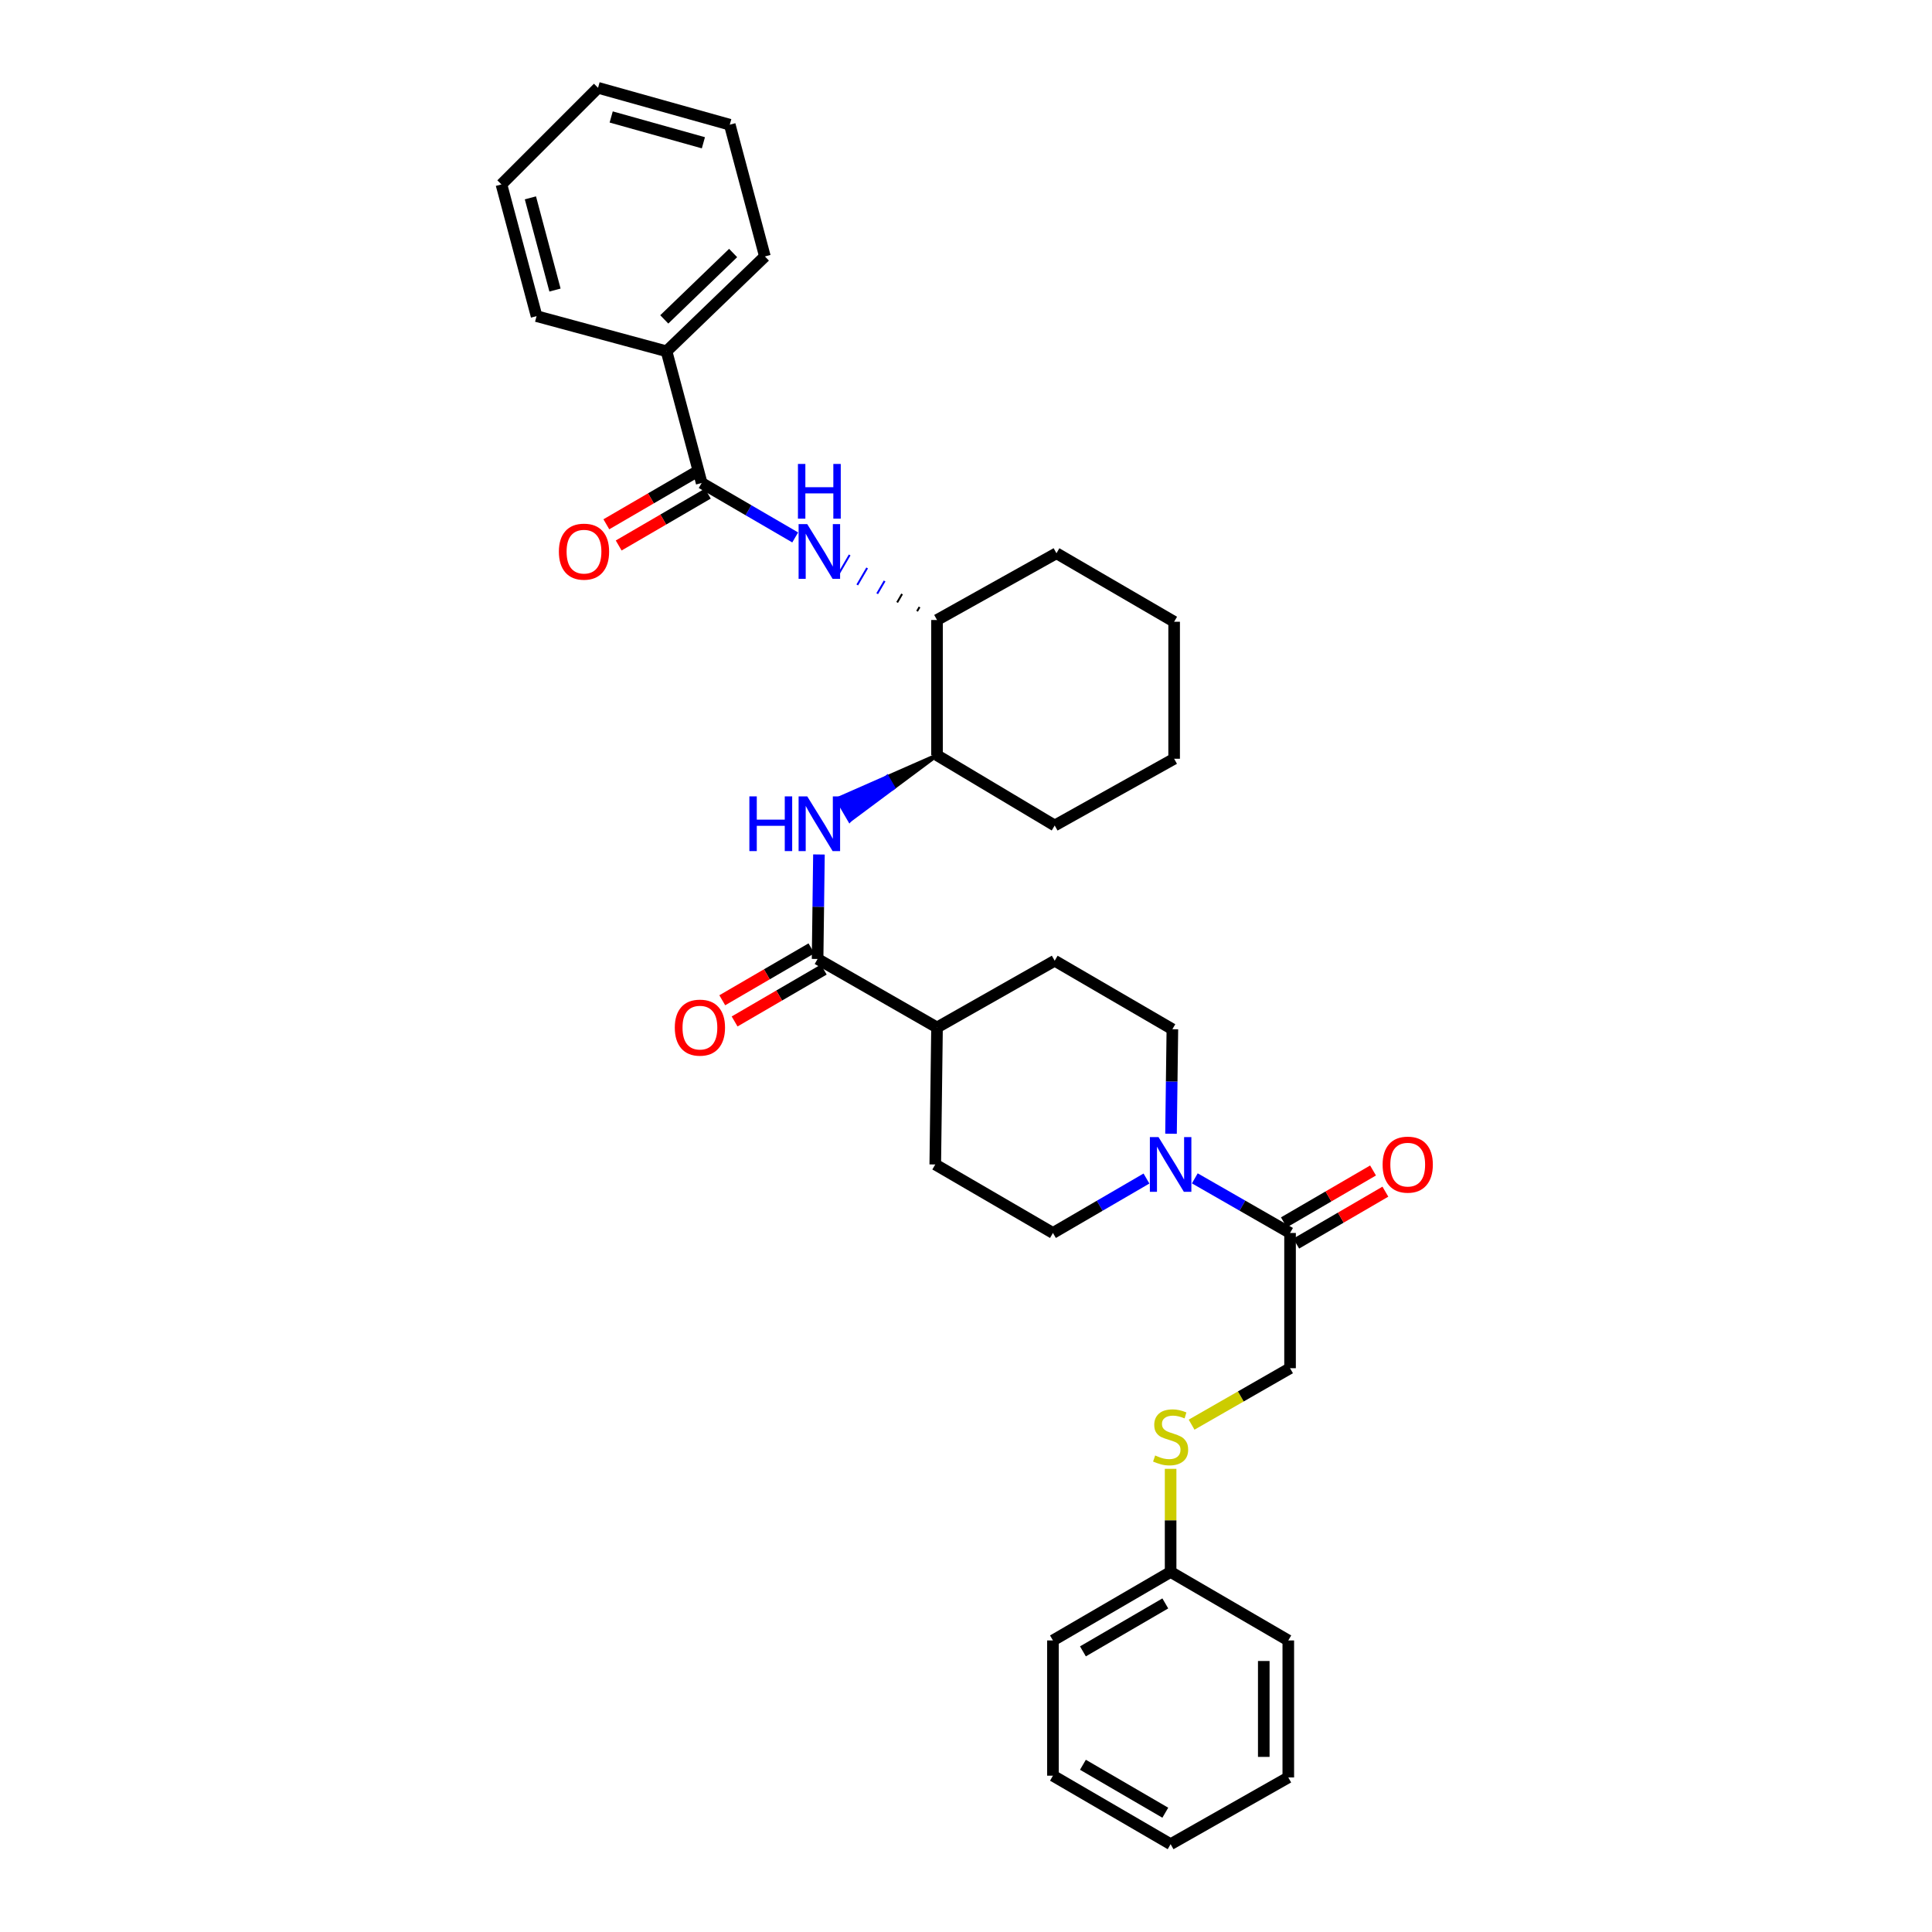 <?xml version='1.0' encoding='iso-8859-1'?>
<svg version='1.1' baseProfile='full'
              xmlns='http://www.w3.org/2000/svg'
                      xmlns:rdkit='http://www.rdkit.org/xml'
                      xmlns:xlink='http://www.w3.org/1999/xlink'
                  xml:space='preserve'
width='1000px' height='1000px' viewBox='0 0 1000 1000'>
<!-- END OF HEADER -->
<rect style='opacity:1.0;fill:#FFFFFF;stroke:none' width='1000' height='1000' x='0' y='0'> </rect>
<path class='bond-0' d='M 606.117,586.82 L 606.468,559.772' style='fill:none;fill-rule:evenodd;stroke:#0000FF;stroke-width:6px;stroke-linecap:butt;stroke-linejoin:miter;stroke-opacity:1' />
<path class='bond-0' d='M 606.468,559.772 L 606.819,532.725' style='fill:none;fill-rule:evenodd;stroke:#000000;stroke-width:6px;stroke-linecap:butt;stroke-linejoin:miter;stroke-opacity:1' />
<path class='bond-1' d='M 618.431,609.911 L 643.08,624.047' style='fill:none;fill-rule:evenodd;stroke:#0000FF;stroke-width:6px;stroke-linecap:butt;stroke-linejoin:miter;stroke-opacity:1' />
<path class='bond-1' d='M 643.08,624.047 L 667.728,638.184' style='fill:none;fill-rule:evenodd;stroke:#000000;stroke-width:6px;stroke-linecap:butt;stroke-linejoin:miter;stroke-opacity:1' />
<path class='bond-2' d='M 593.408,610.007 L 569.204,624.095' style='fill:none;fill-rule:evenodd;stroke:#0000FF;stroke-width:6px;stroke-linecap:butt;stroke-linejoin:miter;stroke-opacity:1' />
<path class='bond-2' d='M 569.204,624.095 L 545.001,638.184' style='fill:none;fill-rule:evenodd;stroke:#000000;stroke-width:6px;stroke-linecap:butt;stroke-linejoin:miter;stroke-opacity:1' />
<path class='bond-3' d='M 670.921,643.668 L 693.994,630.238' style='fill:none;fill-rule:evenodd;stroke:#000000;stroke-width:6px;stroke-linecap:butt;stroke-linejoin:miter;stroke-opacity:1' />
<path class='bond-3' d='M 693.994,630.238 L 717.068,616.807' style='fill:none;fill-rule:evenodd;stroke:#FF0000;stroke-width:6px;stroke-linecap:butt;stroke-linejoin:miter;stroke-opacity:1' />
<path class='bond-3' d='M 664.536,632.699 L 687.609,619.268' style='fill:none;fill-rule:evenodd;stroke:#000000;stroke-width:6px;stroke-linecap:butt;stroke-linejoin:miter;stroke-opacity:1' />
<path class='bond-3' d='M 687.609,619.268 L 710.683,605.838' style='fill:none;fill-rule:evenodd;stroke:#FF0000;stroke-width:6px;stroke-linecap:butt;stroke-linejoin:miter;stroke-opacity:1' />
<path class='bond-4' d='M 667.728,638.184 L 667.728,708.181' style='fill:none;fill-rule:evenodd;stroke:#000000;stroke-width:6px;stroke-linecap:butt;stroke-linejoin:miter;stroke-opacity:1' />
<path class='bond-5' d='M 616.771,737.406 L 642.25,722.794' style='fill:none;fill-rule:evenodd;stroke:#CCCC00;stroke-width:6px;stroke-linecap:butt;stroke-linejoin:miter;stroke-opacity:1' />
<path class='bond-5' d='M 642.25,722.794 L 667.728,708.181' style='fill:none;fill-rule:evenodd;stroke:#000000;stroke-width:6px;stroke-linecap:butt;stroke-linejoin:miter;stroke-opacity:1' />
<path class='bond-6' d='M 605.91,760.265 L 605.91,786.953' style='fill:none;fill-rule:evenodd;stroke:#CCCC00;stroke-width:6px;stroke-linecap:butt;stroke-linejoin:miter;stroke-opacity:1' />
<path class='bond-6' d='M 605.91,786.953 L 605.91,813.64' style='fill:none;fill-rule:evenodd;stroke:#000000;stroke-width:6px;stroke-linecap:butt;stroke-linejoin:miter;stroke-opacity:1' />
<path class='bond-7' d='M 605.91,813.64 L 545.001,849.094' style='fill:none;fill-rule:evenodd;stroke:#000000;stroke-width:6px;stroke-linecap:butt;stroke-linejoin:miter;stroke-opacity:1' />
<path class='bond-7' d='M 603.158,829.927 L 560.522,854.745' style='fill:none;fill-rule:evenodd;stroke:#000000;stroke-width:6px;stroke-linecap:butt;stroke-linejoin:miter;stroke-opacity:1' />
<path class='bond-8' d='M 605.91,813.64 L 666.819,849.094' style='fill:none;fill-rule:evenodd;stroke:#000000;stroke-width:6px;stroke-linecap:butt;stroke-linejoin:miter;stroke-opacity:1' />
<path class='bond-9' d='M 545.001,638.184 L 484.092,602.73' style='fill:none;fill-rule:evenodd;stroke:#000000;stroke-width:6px;stroke-linecap:butt;stroke-linejoin:miter;stroke-opacity:1' />
<path class='bond-10' d='M 606.819,532.725 L 545.911,497.271' style='fill:none;fill-rule:evenodd;stroke:#000000;stroke-width:6px;stroke-linecap:butt;stroke-linejoin:miter;stroke-opacity:1' />
<path class='bond-11' d='M 545.911,497.271 L 485.002,531.815' style='fill:none;fill-rule:evenodd;stroke:#000000;stroke-width:6px;stroke-linecap:butt;stroke-linejoin:miter;stroke-opacity:1' />
<path class='bond-12' d='M 485.002,531.815 L 484.092,602.73' style='fill:none;fill-rule:evenodd;stroke:#000000;stroke-width:6px;stroke-linecap:butt;stroke-linejoin:miter;stroke-opacity:1' />
<path class='bond-13' d='M 485.002,531.815 L 423.183,496.362' style='fill:none;fill-rule:evenodd;stroke:#000000;stroke-width:6px;stroke-linecap:butt;stroke-linejoin:miter;stroke-opacity:1' />
<path class='bond-14' d='M 419.991,490.877 L 396.917,504.307' style='fill:none;fill-rule:evenodd;stroke:#000000;stroke-width:6px;stroke-linecap:butt;stroke-linejoin:miter;stroke-opacity:1' />
<path class='bond-14' d='M 396.917,504.307 L 373.844,517.738' style='fill:none;fill-rule:evenodd;stroke:#FF0000;stroke-width:6px;stroke-linecap:butt;stroke-linejoin:miter;stroke-opacity:1' />
<path class='bond-14' d='M 426.376,501.846 L 403.302,515.277' style='fill:none;fill-rule:evenodd;stroke:#000000;stroke-width:6px;stroke-linecap:butt;stroke-linejoin:miter;stroke-opacity:1' />
<path class='bond-14' d='M 403.302,515.277 L 380.229,528.707' style='fill:none;fill-rule:evenodd;stroke:#FF0000;stroke-width:6px;stroke-linecap:butt;stroke-linejoin:miter;stroke-opacity:1' />
<path class='bond-15' d='M 423.183,496.362 L 423.535,469.318' style='fill:none;fill-rule:evenodd;stroke:#000000;stroke-width:6px;stroke-linecap:butt;stroke-linejoin:miter;stroke-opacity:1' />
<path class='bond-15' d='M 423.535,469.318 L 423.886,442.274' style='fill:none;fill-rule:evenodd;stroke:#0000FF;stroke-width:6px;stroke-linecap:butt;stroke-linejoin:miter;stroke-opacity:1' />
<path class='bond-16' d='M 485.002,390.91 L 459.202,402.256 L 462.395,407.741 Z' style='fill:#000000;fill-rule:evenodd;fill-opacity:1;stroke:#000000;stroke-width:2px;stroke-linecap:butt;stroke-linejoin:miter;stroke-opacity:1;' />
<path class='bond-16' d='M 459.202,402.256 L 439.787,424.571 L 433.402,413.602 Z' style='fill:#0000FF;fill-rule:evenodd;fill-opacity:1;stroke:#0000FF;stroke-width:2px;stroke-linecap:butt;stroke-linejoin:miter;stroke-opacity:1;' />
<path class='bond-16' d='M 459.202,402.256 L 462.395,407.741 L 439.787,424.571 Z' style='fill:#0000FF;fill-rule:evenodd;fill-opacity:1;stroke:#0000FF;stroke-width:2px;stroke-linecap:butt;stroke-linejoin:miter;stroke-opacity:1;' />
<path class='bond-17' d='M 485.002,390.91 L 545.911,427.273' style='fill:none;fill-rule:evenodd;stroke:#000000;stroke-width:6px;stroke-linecap:butt;stroke-linejoin:miter;stroke-opacity:1' />
<path class='bond-18' d='M 485.002,390.91 L 485.002,320.912' style='fill:none;fill-rule:evenodd;stroke:#000000;stroke-width:6px;stroke-linecap:butt;stroke-linejoin:miter;stroke-opacity:1' />
<path class='bond-19' d='M 545.911,427.273 L 607.729,392.729' style='fill:none;fill-rule:evenodd;stroke:#000000;stroke-width:6px;stroke-linecap:butt;stroke-linejoin:miter;stroke-opacity:1' />
<path class='bond-20' d='M 607.729,392.729 L 607.729,321.815' style='fill:none;fill-rule:evenodd;stroke:#000000;stroke-width:6px;stroke-linecap:butt;stroke-linejoin:miter;stroke-opacity:1' />
<path class='bond-21' d='M 607.729,321.815 L 546.82,286.361' style='fill:none;fill-rule:evenodd;stroke:#000000;stroke-width:6px;stroke-linecap:butt;stroke-linejoin:miter;stroke-opacity:1' />
<path class='bond-22' d='M 546.82,286.361 L 485.002,320.912' style='fill:none;fill-rule:evenodd;stroke:#000000;stroke-width:6px;stroke-linecap:butt;stroke-linejoin:miter;stroke-opacity:1' />
<path class='bond-23' d='M 475.959,314.179 L 474.682,316.373' style='fill:none;fill-rule:evenodd;stroke:#000000;stroke-width:1.0px;stroke-linecap:butt;stroke-linejoin:miter;stroke-opacity:1' />
<path class='bond-23' d='M 466.916,307.445 L 464.362,311.833' style='fill:none;fill-rule:evenodd;stroke:#000000;stroke-width:1.0px;stroke-linecap:butt;stroke-linejoin:miter;stroke-opacity:1' />
<path class='bond-23' d='M 457.874,300.712 L 454.042,307.293' style='fill:none;fill-rule:evenodd;stroke:#0000FF;stroke-width:1.0px;stroke-linecap:butt;stroke-linejoin:miter;stroke-opacity:1' />
<path class='bond-23' d='M 448.831,293.979 L 443.722,302.754' style='fill:none;fill-rule:evenodd;stroke:#0000FF;stroke-width:1.0px;stroke-linecap:butt;stroke-linejoin:miter;stroke-opacity:1' />
<path class='bond-23' d='M 439.788,287.245 L 433.402,298.214' style='fill:none;fill-rule:evenodd;stroke:#0000FF;stroke-width:1.0px;stroke-linecap:butt;stroke-linejoin:miter;stroke-opacity:1' />
<path class='bond-24' d='M 411.591,278.174 L 387.388,264.086' style='fill:none;fill-rule:evenodd;stroke:#0000FF;stroke-width:6px;stroke-linecap:butt;stroke-linejoin:miter;stroke-opacity:1' />
<path class='bond-24' d='M 387.388,264.086 L 363.184,249.998' style='fill:none;fill-rule:evenodd;stroke:#000000;stroke-width:6px;stroke-linecap:butt;stroke-linejoin:miter;stroke-opacity:1' />
<path class='bond-25' d='M 363.184,249.998 L 344.999,181.819' style='fill:none;fill-rule:evenodd;stroke:#000000;stroke-width:6px;stroke-linecap:butt;stroke-linejoin:miter;stroke-opacity:1' />
<path class='bond-26' d='M 359.992,244.513 L 336.918,257.943' style='fill:none;fill-rule:evenodd;stroke:#000000;stroke-width:6px;stroke-linecap:butt;stroke-linejoin:miter;stroke-opacity:1' />
<path class='bond-26' d='M 336.918,257.943 L 313.845,271.374' style='fill:none;fill-rule:evenodd;stroke:#FF0000;stroke-width:6px;stroke-linecap:butt;stroke-linejoin:miter;stroke-opacity:1' />
<path class='bond-26' d='M 366.377,255.482 L 343.303,268.913' style='fill:none;fill-rule:evenodd;stroke:#000000;stroke-width:6px;stroke-linecap:butt;stroke-linejoin:miter;stroke-opacity:1' />
<path class='bond-26' d='M 343.303,268.913 L 320.23,282.343' style='fill:none;fill-rule:evenodd;stroke:#FF0000;stroke-width:6px;stroke-linecap:butt;stroke-linejoin:miter;stroke-opacity:1' />
<path class='bond-27' d='M 344.999,181.819 L 395.909,132.728' style='fill:none;fill-rule:evenodd;stroke:#000000;stroke-width:6px;stroke-linecap:butt;stroke-linejoin:miter;stroke-opacity:1' />
<path class='bond-27' d='M 343.825,165.319 L 379.463,130.955' style='fill:none;fill-rule:evenodd;stroke:#000000;stroke-width:6px;stroke-linecap:butt;stroke-linejoin:miter;stroke-opacity:1' />
<path class='bond-28' d='M 344.999,181.819 L 277.73,163.634' style='fill:none;fill-rule:evenodd;stroke:#000000;stroke-width:6px;stroke-linecap:butt;stroke-linejoin:miter;stroke-opacity:1' />
<path class='bond-29' d='M 395.909,132.728 L 377.724,64.542' style='fill:none;fill-rule:evenodd;stroke:#000000;stroke-width:6px;stroke-linecap:butt;stroke-linejoin:miter;stroke-opacity:1' />
<path class='bond-30' d='M 377.724,64.542 L 309.545,45.455' style='fill:none;fill-rule:evenodd;stroke:#000000;stroke-width:6px;stroke-linecap:butt;stroke-linejoin:miter;stroke-opacity:1' />
<path class='bond-30' d='M 364.075,73.901 L 316.35,60.54' style='fill:none;fill-rule:evenodd;stroke:#000000;stroke-width:6px;stroke-linecap:butt;stroke-linejoin:miter;stroke-opacity:1' />
<path class='bond-31' d='M 309.545,45.455 L 259.545,95.455' style='fill:none;fill-rule:evenodd;stroke:#000000;stroke-width:6px;stroke-linecap:butt;stroke-linejoin:miter;stroke-opacity:1' />
<path class='bond-32' d='M 259.545,95.455 L 277.73,163.634' style='fill:none;fill-rule:evenodd;stroke:#000000;stroke-width:6px;stroke-linecap:butt;stroke-linejoin:miter;stroke-opacity:1' />
<path class='bond-32' d='M 274.536,102.411 L 287.266,150.136' style='fill:none;fill-rule:evenodd;stroke:#000000;stroke-width:6px;stroke-linecap:butt;stroke-linejoin:miter;stroke-opacity:1' />
<path class='bond-33' d='M 545.001,849.094 L 545.001,919.092' style='fill:none;fill-rule:evenodd;stroke:#000000;stroke-width:6px;stroke-linecap:butt;stroke-linejoin:miter;stroke-opacity:1' />
<path class='bond-34' d='M 666.819,849.094 L 666.819,920.001' style='fill:none;fill-rule:evenodd;stroke:#000000;stroke-width:6px;stroke-linecap:butt;stroke-linejoin:miter;stroke-opacity:1' />
<path class='bond-34' d='M 654.126,859.73 L 654.126,909.365' style='fill:none;fill-rule:evenodd;stroke:#000000;stroke-width:6px;stroke-linecap:butt;stroke-linejoin:miter;stroke-opacity:1' />
<path class='bond-35' d='M 545.001,919.092 L 605.91,954.545' style='fill:none;fill-rule:evenodd;stroke:#000000;stroke-width:6px;stroke-linecap:butt;stroke-linejoin:miter;stroke-opacity:1' />
<path class='bond-35' d='M 560.522,913.44 L 603.158,938.258' style='fill:none;fill-rule:evenodd;stroke:#000000;stroke-width:6px;stroke-linecap:butt;stroke-linejoin:miter;stroke-opacity:1' />
<path class='bond-36' d='M 666.819,920.001 L 605.91,954.545' style='fill:none;fill-rule:evenodd;stroke:#000000;stroke-width:6px;stroke-linecap:butt;stroke-linejoin:miter;stroke-opacity:1' />
<path  class='atom-0' d='M 599.65 588.57
L 608.93 603.57
Q 609.85 605.05, 611.33 607.73
Q 612.81 610.41, 612.89 610.57
L 612.89 588.57
L 616.65 588.57
L 616.65 616.89
L 612.77 616.89
L 602.81 600.49
Q 601.65 598.57, 600.41 596.37
Q 599.21 594.17, 598.85 593.49
L 598.85 616.89
L 595.17 616.89
L 595.17 588.57
L 599.65 588.57
' fill='#0000FF'/>
<path  class='atom-2' d='M 715.637 602.81
Q 715.637 596.01, 718.997 592.21
Q 722.357 588.41, 728.637 588.41
Q 734.917 588.41, 738.277 592.21
Q 741.637 596.01, 741.637 602.81
Q 741.637 609.69, 738.237 613.61
Q 734.837 617.49, 728.637 617.49
Q 722.397 617.49, 718.997 613.61
Q 715.637 609.73, 715.637 602.81
M 728.637 614.29
Q 732.957 614.29, 735.277 611.41
Q 737.637 608.49, 737.637 602.81
Q 737.637 597.25, 735.277 594.45
Q 732.957 591.61, 728.637 591.61
Q 724.317 591.61, 721.957 594.41
Q 719.637 597.21, 719.637 602.81
Q 719.637 608.53, 721.957 611.41
Q 724.317 614.29, 728.637 614.29
' fill='#FF0000'/>
<path  class='atom-3' d='M 597.91 753.355
Q 598.23 753.475, 599.55 754.035
Q 600.87 754.595, 602.31 754.955
Q 603.79 755.275, 605.23 755.275
Q 607.91 755.275, 609.47 753.995
Q 611.03 752.675, 611.03 750.395
Q 611.03 748.835, 610.23 747.875
Q 609.47 746.915, 608.27 746.395
Q 607.07 745.875, 605.07 745.275
Q 602.55 744.515, 601.03 743.795
Q 599.55 743.075, 598.47 741.555
Q 597.43 740.035, 597.43 737.475
Q 597.43 733.915, 599.83 731.715
Q 602.27 729.515, 607.07 729.515
Q 610.35 729.515, 614.07 731.075
L 613.15 734.155
Q 609.75 732.755, 607.19 732.755
Q 604.43 732.755, 602.91 733.915
Q 601.39 735.035, 601.43 736.995
Q 601.43 738.515, 602.19 739.435
Q 602.99 740.355, 604.11 740.875
Q 605.27 741.395, 607.19 741.995
Q 609.75 742.795, 611.27 743.595
Q 612.79 744.395, 613.87 746.035
Q 614.99 747.635, 614.99 750.395
Q 614.99 754.315, 612.35 756.435
Q 609.75 758.515, 605.39 758.515
Q 602.87 758.515, 600.95 757.955
Q 599.07 757.435, 596.83 756.515
L 597.91 753.355
' fill='#CCCC00'/>
<path  class='atom-12' d='M 349.275 531.895
Q 349.275 525.095, 352.635 521.295
Q 355.995 517.495, 362.275 517.495
Q 368.555 517.495, 371.915 521.295
Q 375.275 525.095, 375.275 531.895
Q 375.275 538.775, 371.875 542.695
Q 368.475 546.575, 362.275 546.575
Q 356.035 546.575, 352.635 542.695
Q 349.275 538.815, 349.275 531.895
M 362.275 543.375
Q 366.595 543.375, 368.915 540.495
Q 371.275 537.575, 371.275 531.895
Q 371.275 526.335, 368.915 523.535
Q 366.595 520.695, 362.275 520.695
Q 357.955 520.695, 355.595 523.495
Q 353.275 526.295, 353.275 531.895
Q 353.275 537.615, 355.595 540.495
Q 357.955 543.375, 362.275 543.375
' fill='#FF0000'/>
<path  class='atom-13' d='M 387.873 412.204
L 391.713 412.204
L 391.713 424.244
L 406.193 424.244
L 406.193 412.204
L 410.033 412.204
L 410.033 440.524
L 406.193 440.524
L 406.193 427.444
L 391.713 427.444
L 391.713 440.524
L 387.873 440.524
L 387.873 412.204
' fill='#0000FF'/>
<path  class='atom-13' d='M 417.833 412.204
L 427.113 427.204
Q 428.033 428.684, 429.513 431.364
Q 430.993 434.044, 431.073 434.204
L 431.073 412.204
L 434.833 412.204
L 434.833 440.524
L 430.953 440.524
L 420.993 424.124
Q 419.833 422.204, 418.593 420.004
Q 417.393 417.804, 417.033 417.124
L 417.033 440.524
L 413.353 440.524
L 413.353 412.204
L 417.833 412.204
' fill='#0000FF'/>
<path  class='atom-20' d='M 417.833 271.291
L 427.113 286.291
Q 428.033 287.771, 429.513 290.451
Q 430.993 293.131, 431.073 293.291
L 431.073 271.291
L 434.833 271.291
L 434.833 299.611
L 430.953 299.611
L 420.993 283.211
Q 419.833 281.291, 418.593 279.091
Q 417.393 276.891, 417.033 276.211
L 417.033 299.611
L 413.353 299.611
L 413.353 271.291
L 417.833 271.291
' fill='#0000FF'/>
<path  class='atom-20' d='M 413.013 240.139
L 416.853 240.139
L 416.853 252.179
L 431.333 252.179
L 431.333 240.139
L 435.173 240.139
L 435.173 268.459
L 431.333 268.459
L 431.333 255.379
L 416.853 255.379
L 416.853 268.459
L 413.013 268.459
L 413.013 240.139
' fill='#0000FF'/>
<path  class='atom-23' d='M 289.275 285.531
Q 289.275 278.731, 292.635 274.931
Q 295.995 271.131, 302.275 271.131
Q 308.555 271.131, 311.915 274.931
Q 315.275 278.731, 315.275 285.531
Q 315.275 292.411, 311.875 296.331
Q 308.475 300.211, 302.275 300.211
Q 296.035 300.211, 292.635 296.331
Q 289.275 292.451, 289.275 285.531
M 302.275 297.011
Q 306.595 297.011, 308.915 294.131
Q 311.275 291.211, 311.275 285.531
Q 311.275 279.971, 308.915 277.171
Q 306.595 274.331, 302.275 274.331
Q 297.955 274.331, 295.595 277.131
Q 293.275 279.931, 293.275 285.531
Q 293.275 291.251, 295.595 294.131
Q 297.955 297.011, 302.275 297.011
' fill='#FF0000'/>
</svg>
